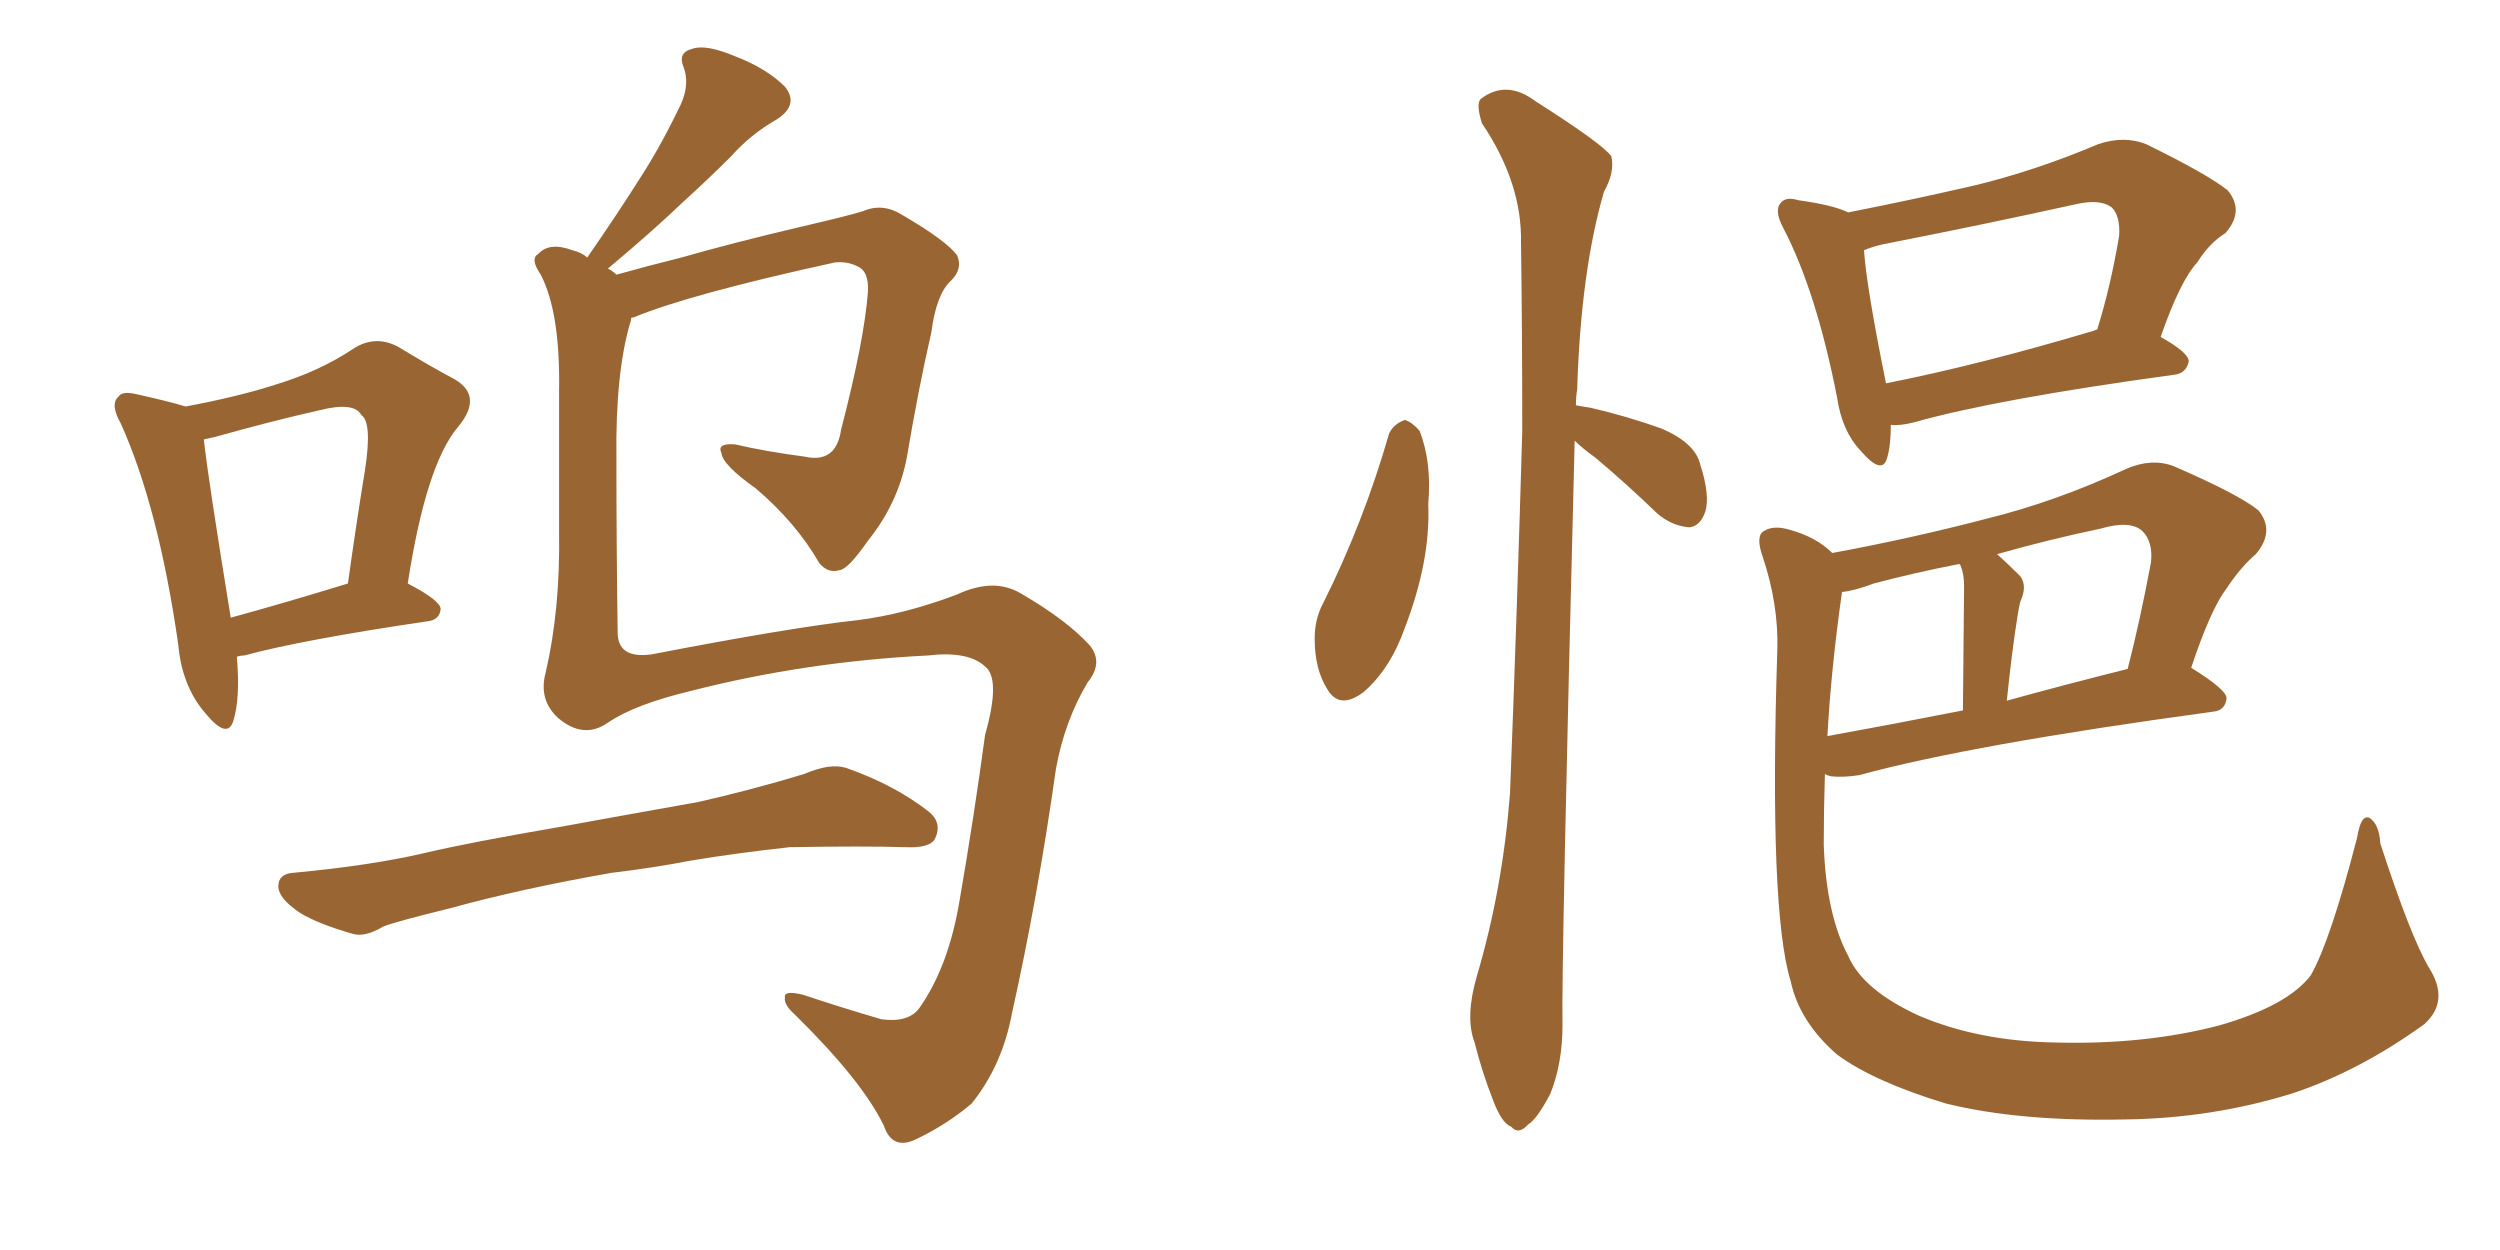 <svg xmlns="http://www.w3.org/2000/svg" xmlns:xlink="http://www.w3.org/1999/xlink" width="300" height="150"><path fill="#996633" padding="10" d="M28.42 78.81L28.42 78.81Q28.86 83.79 27.98 86.57L27.98 86.57Q27.25 88.77 24.61 85.55L24.61 85.55Q21.83 82.32 21.39 77.34L21.39 77.34Q19.04 60.94 14.50 50.83L14.50 50.83Q13.18 48.49 14.21 47.61L14.21 47.61Q14.65 46.88 16.41 47.31L16.41 47.31Q20.36 48.19 22.27 48.78L22.27 48.78Q28.56 47.61 33.11 46.14L33.11 46.14Q38.38 44.53 42.33 41.89L42.33 41.89Q44.97 40.14 47.75 41.60L47.75 41.60Q51.86 44.09 54.64 45.56L54.64 45.56Q58.01 47.61 54.93 51.27L54.93 51.27Q51.12 55.81 48.93 70.02L48.93 70.02Q52.88 72.07 52.88 73.10L52.88 73.10Q52.73 74.41 51.27 74.56L51.27 74.56Q36.33 76.76 29.30 78.66L29.30 78.66Q28.86 78.66 28.42 78.81ZM27.69 74.12L27.69 74.12Q34.13 72.36 41.75 70.02L41.75 70.02Q42.77 62.70 43.80 56.40L43.80 56.40Q44.68 50.68 43.36 49.80L43.36 49.80Q42.48 48.19 38.38 49.22L38.38 49.22Q32.52 50.54 25.78 52.44L25.78 52.44Q25.05 52.59 24.46 52.73L24.46 52.73Q24.90 56.98 27.69 74.12ZM73.39 104.74L73.39 104.74Q62.55 106.64 54.05 108.98L54.05 108.98Q47.46 110.60 46.00 111.18L46.00 111.18Q43.80 112.50 42.33 112.06L42.33 112.06Q38.23 110.89 36.04 109.57L36.04 109.57Q33.40 107.81 33.40 106.35L33.40 106.35Q33.40 104.88 35.16 104.74L35.16 104.74Q44.53 103.86 50.83 102.39L50.83 102.39Q56.40 101.07 67.53 99.17L67.53 99.17Q73.10 98.14 83.79 96.24L83.79 96.24Q90.23 94.78 96.53 92.87L96.53 92.87Q99.61 91.55 101.51 92.14L101.51 92.14Q107.37 94.19 111.47 97.41L111.47 97.41Q113.09 98.73 112.21 100.63L112.21 100.63Q111.62 101.81 108.54 101.66L108.54 101.66Q103.71 101.51 94.78 101.66L94.78 101.66Q88.18 102.39 82.91 103.27L82.91 103.27Q78.37 104.15 73.39 104.74ZM75.73 38.23L75.73 38.23L75.73 38.23Q75.73 38.23 75.73 38.38L75.73 38.38Q73.83 44.53 73.97 55.08L73.97 55.08Q73.97 65.63 74.12 75.88L74.12 75.88Q74.12 79.10 78.22 78.52L78.22 78.52Q94.92 75.29 102.98 74.41L102.98 74.41Q108.69 73.68 114.84 71.34L114.84 71.34Q119.24 69.29 122.46 71.19L122.46 71.19Q128.03 74.41 130.81 77.49L130.81 77.49Q132.42 79.54 130.52 81.88L130.52 81.88Q127.73 86.57 126.71 92.29L126.71 92.29Q124.51 107.81 121.44 121.58L121.44 121.58Q120.26 127.88 116.60 132.42L116.60 132.42Q113.67 134.91 110.01 136.67L110.01 136.67Q107.08 138.13 106.05 135.06L106.05 135.06Q103.42 129.64 95.36 121.73L95.36 121.73Q94.04 120.56 94.19 119.68L94.19 119.68Q94.04 118.80 96.39 119.38L96.39 119.38Q100.78 120.85 105.76 122.31L105.76 122.31Q108.98 122.75 110.30 121.00L110.30 121.00Q113.82 116.02 115.14 108.11L115.14 108.11Q116.89 98.00 118.21 88.18L118.21 88.18Q120.12 81.45 118.21 79.98L118.21 79.98Q116.16 78.08 111.33 78.66L111.33 78.66Q96.68 79.39 82.91 82.91L82.91 82.91Q76.17 84.52 72.95 86.72L72.95 86.72Q70.02 88.77 66.94 86.13L66.94 86.13Q64.60 83.94 65.48 80.71L65.48 80.71Q67.24 73.10 67.09 63.87L67.09 63.87Q67.09 54.49 67.09 46.88L67.09 46.88Q67.24 37.50 64.89 32.96L64.89 32.96Q63.57 31.05 64.60 30.47L64.60 30.47Q65.92 29.00 68.70 30.03L68.70 30.03Q69.87 30.32 70.46 30.91L70.46 30.91Q73.83 26.07 76.61 21.68L76.61 21.68Q79.10 17.87 81.30 13.33L81.30 13.33Q82.91 10.40 82.03 8.06L82.03 8.06Q81.30 6.30 83.06 5.86L83.06 5.86Q84.67 5.27 88.18 6.74L88.18 6.74Q91.99 8.20 94.19 10.40L94.19 10.40Q95.95 12.60 93.16 14.36L93.16 14.36Q90.09 16.11 87.74 18.75L87.74 18.75Q84.96 21.53 81.88 24.32L81.88 24.32Q78.37 27.69 72.95 32.23L72.95 32.23Q73.54 32.52 73.97 32.96L73.97 32.96Q77.64 31.93 81.74 30.91L81.74 30.91Q87.89 29.15 95.95 27.25L95.95 27.25Q101.66 25.93 103.56 25.34L103.56 25.34Q105.91 24.32 108.25 25.78L108.25 25.78Q113.53 28.86 114.84 30.62L114.84 30.62Q115.58 32.23 114.11 33.69L114.11 33.69Q112.35 35.30 111.77 39.84L111.77 39.84Q110.16 46.88 108.84 54.79L108.84 54.79Q107.81 60.35 104.15 64.89L104.15 64.89Q101.81 68.26 100.78 68.41L100.78 68.41Q99.32 68.85 98.29 67.53L98.29 67.53Q95.51 62.70 90.67 58.59L90.67 58.59Q86.72 55.81 86.57 54.35L86.57 54.35Q85.99 53.17 88.18 53.32L88.18 53.32Q91.99 54.20 96.53 54.79L96.53 54.79Q100.34 55.66 100.93 51.56L100.93 51.56Q103.71 40.87 104.15 35.01L104.15 35.01Q104.30 32.52 102.83 31.93L102.83 31.93Q101.66 31.35 100.20 31.49L100.20 31.49Q82.76 35.30 76.03 38.09L76.03 38.09Q75.73 38.09 75.73 38.23ZM166.70 52.00L166.70 52.00Q167.29 50.83 168.60 50.39L168.60 50.39Q169.48 50.68 170.36 51.71L170.36 51.71Q171.83 55.52 171.39 60.50L171.39 60.50Q171.68 67.24 168.60 75.29L168.60 75.29Q166.85 80.27 163.62 83.06L163.62 83.06Q160.69 85.25 159.23 82.62L159.23 82.62Q157.76 80.27 157.76 76.61L157.76 76.61Q157.76 74.27 158.79 72.36L158.79 72.36Q163.62 62.70 166.70 52.00ZM188.96 52.88L188.96 52.88Q187.35 115.87 187.50 123.05L187.50 123.05Q187.50 127.59 186.04 131.25L186.04 131.25Q184.42 134.33 183.40 134.91L183.40 134.91Q182.23 136.23 181.35 135.21L181.35 135.21Q180.18 134.77 179.15 131.98L179.15 131.98Q177.83 128.61 176.95 125.10L176.95 125.10Q175.78 122.02 177.25 117.04L177.25 117.04Q180.32 106.64 181.20 95.21L181.20 95.21Q182.08 72.51 182.67 51.71L182.67 51.71Q182.67 39.70 182.52 29.15L182.52 29.15Q182.67 21.97 177.83 14.79L177.83 14.79Q177.10 12.45 177.69 11.87L177.69 11.87Q180.76 9.52 184.28 12.16L184.28 12.16Q192.33 17.29 193.36 18.75L193.36 18.75Q193.80 20.65 192.48 23.00L192.48 23.00Q189.70 32.52 189.26 46.73L189.26 46.73Q189.11 47.61 189.11 48.63L189.11 48.63Q189.84 48.78 190.87 48.93L190.87 48.93Q195.26 49.95 199.37 51.42L199.37 51.42Q203.47 53.17 204.05 55.81L204.05 55.81Q205.22 59.47 204.64 61.38L204.64 61.38Q204.05 63.13 202.73 63.28L202.73 63.28Q200.68 63.13 198.93 61.67L198.93 61.67Q195.12 58.01 191.46 54.93L191.46 54.93Q189.84 53.76 188.96 52.88ZM226.90 50.98L226.90 50.98Q226.90 53.47 226.46 54.93L226.46 54.93Q225.88 57.13 223.24 54.05L223.24 54.05Q221.04 51.71 220.46 47.75L220.46 47.75Q217.97 35.01 214.01 27.39L214.01 27.39Q212.84 25.20 213.72 24.32L213.72 24.32Q214.31 23.58 215.77 24.02L215.77 24.02Q220.02 24.61 221.78 25.49L221.78 25.49Q229.25 24.02 236.87 22.27L236.87 22.27Q244.19 20.51 251.81 17.29L251.81 17.29Q254.88 16.26 257.52 17.29L257.52 17.29Q264.99 20.95 267.33 22.85L267.33 22.85Q269.38 25.34 267.04 27.98L267.04 27.98Q265.14 29.15 263.67 31.49L263.67 31.49Q261.62 33.69 259.28 40.43L259.28 40.43Q262.65 42.33 262.65 43.36L262.65 43.36Q262.35 44.82 260.89 44.97L260.89 44.97Q239.50 47.90 229.69 50.68L229.69 50.68Q227.93 51.12 226.90 50.98ZM251.22 39.70L251.22 39.70Q251.51 39.55 251.66 39.55L251.66 39.55Q253.27 34.42 254.30 28.27L254.30 28.27Q254.44 25.93 253.42 24.90L253.42 24.90Q252.10 23.88 249.32 24.46L249.32 24.46Q238.04 26.95 226.03 29.30L226.03 29.30Q224.71 29.59 223.68 30.03L223.68 30.03Q223.97 34.42 226.32 46.00L226.32 46.00Q237.45 43.80 251.22 39.70ZM218.99 92.87L218.99 92.87Q218.85 97.27 218.85 101.37L218.85 101.37Q219.14 109.72 221.78 114.70L221.78 114.70Q223.54 118.80 230.27 121.88L230.27 121.88Q237.45 124.95 246.68 125.10L246.68 125.10Q257.37 125.39 266.31 123.05L266.31 123.05Q274.51 120.70 277.29 117.04L277.29 117.04Q279.64 112.94 282.86 100.49L282.86 100.49Q283.30 97.71 284.33 98.14L284.33 98.14Q285.50 98.88 285.64 101.22L285.64 101.22Q289.31 112.50 291.50 116.16L291.50 116.16Q293.99 120.12 290.92 122.90L290.92 122.90Q283.01 128.61 274.95 131.25L274.95 131.25Q265.43 134.18 255.18 134.33L255.18 134.33Q242.43 134.62 233.50 132.42L233.50 132.42Q224.85 129.79 220.46 126.56L220.46 126.56Q215.92 122.61 214.89 117.77L214.89 117.77Q212.26 109.28 213.28 77.93L213.28 77.93Q213.43 72.51 211.52 66.80L211.52 66.80Q210.64 64.31 211.67 63.72L211.67 63.72Q212.84 62.99 214.75 63.57L214.75 63.57Q217.97 64.45 219.87 66.36L219.87 66.36Q229.39 64.60 238.33 62.26L238.33 62.26Q246.68 60.21 255.18 56.25L255.18 56.25Q258.25 54.93 260.89 55.96L260.89 55.96Q268.65 59.33 271.00 61.23L271.00 61.23Q273.05 63.72 270.70 66.50L270.70 66.50Q268.95 67.97 267.19 70.61L267.19 70.61Q265.28 73.10 262.94 80.13L262.94 80.13Q267.19 82.76 267.19 83.79L267.19 83.79Q267.04 85.25 265.58 85.40L265.58 85.40Q236.43 89.36 223.10 93.02L223.10 93.02Q221.19 93.31 219.73 93.16L219.73 93.16Q219.14 93.02 218.99 92.87ZM240.82 84.08L240.82 84.08Q247.71 82.18 255.32 80.27L255.32 80.27Q256.79 74.56 258.11 67.53L258.11 67.53Q258.40 65.04 257.08 63.72L257.08 63.72Q255.62 62.40 252.10 63.43L252.10 63.43Q245.80 64.75 239.65 66.50L239.65 66.50Q240.97 67.68 242.43 69.14L242.43 69.14Q243.31 70.31 242.43 72.22L242.43 72.22Q242.29 72.80 242.14 73.68L242.14 73.68Q241.41 78.22 240.82 84.08ZM219.29 88.33L219.29 88.33L219.29 88.33Q226.61 87.01 235.55 85.25L235.55 85.25Q235.69 71.78 235.69 70.31L235.69 70.31Q235.69 68.85 235.25 67.82L235.25 67.82Q235.11 67.68 235.11 67.68L235.11 67.68Q229.83 68.70 224.85 70.02L224.85 70.02Q222.51 70.90 221.04 71.04L221.04 71.04Q219.73 80.27 219.29 88.33Z"/></svg>